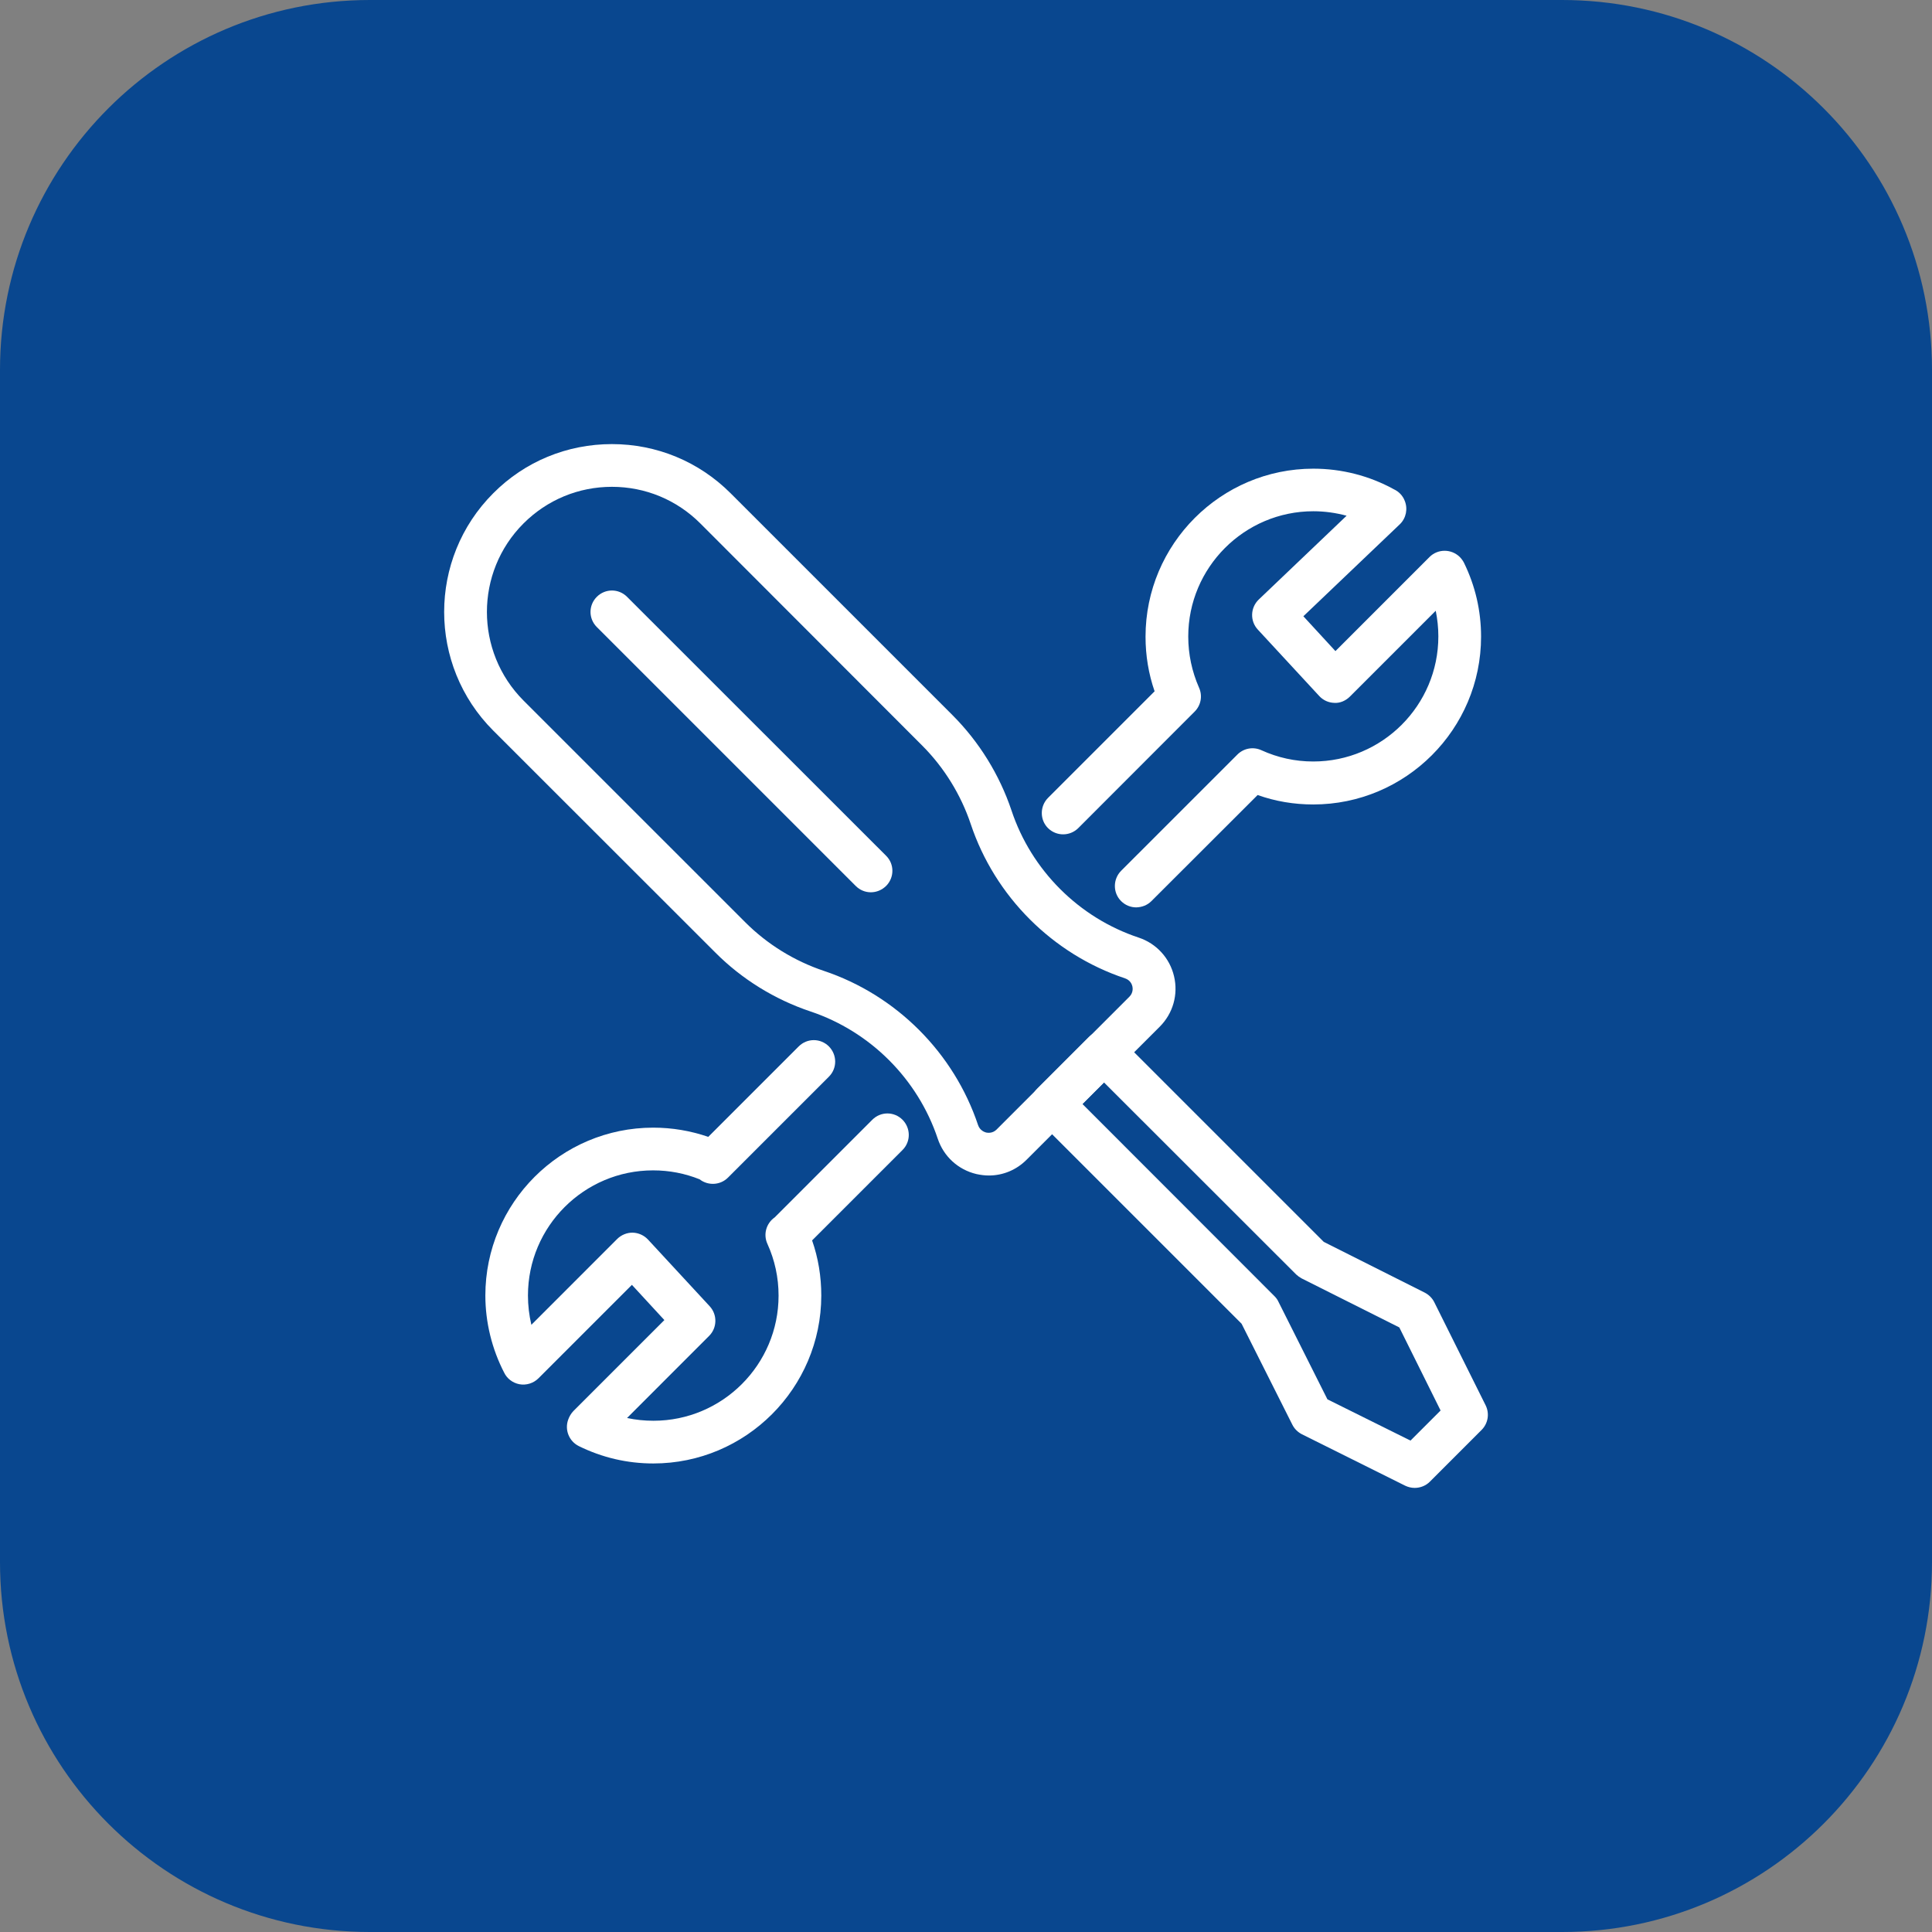 <svg width="82" height="82" viewBox="0 0 82 82" fill="none" xmlns="http://www.w3.org/2000/svg">
<rect x="0" y="0" width="82" height="82" fill="#808080" stroke="none"/>
<g clip-path="url(#clip0_133_70)">
<path d="M66.303 82H15.697C7.029 82 0 74.971 0 66.303V15.697C0 7.029 7.029 0 15.697 0H66.297C74.971 0 82 7.029 82 15.697V66.297C82 74.971 74.971 82 66.303 82Z" fill="#09478F"/>
<path d="M25.972 20.662C24.555 20.662 23.222 21.214 22.218 22.218C20.149 24.288 20.149 27.657 22.218 29.732L31.629 39.142C32.56 40.074 33.715 40.788 34.964 41.206C38.038 42.233 40.487 44.682 41.513 47.755C41.591 47.978 41.775 48.045 41.853 48.068C41.932 48.084 42.127 48.107 42.294 47.945L47.934 42.305C48.101 42.138 48.079 41.937 48.062 41.865C48.045 41.787 47.978 41.602 47.75 41.524C44.676 40.498 42.227 38.049 41.201 34.975C40.782 33.726 40.068 32.571 39.137 31.64L29.726 22.218C28.722 21.214 27.389 20.662 25.972 20.662ZM41.971 49.892C41.798 49.892 41.619 49.869 41.441 49.83C40.665 49.646 40.052 49.083 39.801 48.33C38.953 45.792 36.934 43.778 34.401 42.93C32.884 42.422 31.483 41.558 30.357 40.425L20.935 31.009C18.157 28.232 18.157 23.713 20.935 20.935C22.279 19.585 24.07 18.849 25.972 18.849C27.874 18.849 29.665 19.591 31.009 20.935L40.425 30.351C41.558 31.484 42.422 32.884 42.93 34.395C43.772 36.934 45.792 38.953 48.33 39.795C49.083 40.046 49.646 40.66 49.83 41.435C50.014 42.211 49.786 43.014 49.222 43.577L43.577 49.217C43.142 49.657 42.568 49.892 41.971 49.892Z" fill="white"/>
<path d="M56.34 59.392L59.866 61.143L61.143 59.866L59.391 56.34L55.247 54.26C55.163 54.215 55.085 54.159 55.013 54.092L46.857 45.942L45.942 46.857L54.092 55.013C54.159 55.08 54.22 55.158 54.259 55.247L56.34 59.392ZM60.044 63.151C59.905 63.151 59.765 63.118 59.637 63.056L55.258 60.875C55.085 60.786 54.94 60.647 54.851 60.468L52.697 56.184L44.012 47.499C43.845 47.326 43.75 47.097 43.75 46.857C43.75 46.617 43.845 46.389 44.012 46.216L46.21 44.018C46.562 43.661 47.136 43.661 47.493 44.018L56.184 52.709L60.468 54.862C60.641 54.951 60.786 55.091 60.875 55.269L63.056 59.648C63.229 59.999 63.157 60.418 62.883 60.691L60.686 62.889C60.513 63.062 60.278 63.151 60.044 63.151Z" fill="white"/>
<path d="M36.961 37.871C36.727 37.871 36.498 37.781 36.32 37.603L25.331 26.614C24.974 26.257 24.974 25.688 25.331 25.331C25.688 24.974 26.257 24.974 26.614 25.331L37.608 36.32C37.965 36.671 37.965 37.246 37.608 37.603C37.424 37.781 37.196 37.871 36.961 37.871Z" fill="white"/>
<path d="M48.224 38.512C47.995 38.512 47.761 38.423 47.582 38.244C47.231 37.893 47.231 37.318 47.582 36.961L52.519 32.025C52.787 31.757 53.188 31.684 53.534 31.84C54.231 32.158 54.968 32.32 55.738 32.32C58.666 32.32 61.048 29.938 61.048 27.01C61.048 26.642 61.009 26.279 60.937 25.922L57.294 29.565C57.121 29.738 56.876 29.849 56.636 29.832C56.39 29.827 56.156 29.721 55.989 29.537L53.384 26.72C53.049 26.357 53.066 25.794 53.423 25.448L57.154 21.889C56.697 21.766 56.223 21.699 55.743 21.699C52.815 21.699 50.433 24.087 50.433 27.015C50.433 27.768 50.589 28.499 50.89 29.185C51.046 29.531 50.974 29.933 50.706 30.201L45.764 35.148C45.407 35.5 44.838 35.5 44.481 35.148C44.129 34.797 44.129 34.222 44.481 33.865L49.005 29.341C48.748 28.6 48.62 27.819 48.62 27.021C48.62 23.094 51.816 19.892 55.743 19.892C56.943 19.892 58.12 20.193 59.163 20.768C59.369 20.863 59.536 21.035 59.62 21.253C59.76 21.593 59.681 21.989 59.419 22.246L55.319 26.156L56.68 27.635L60.674 23.64C61.026 23.289 61.6 23.289 61.957 23.64C62.024 23.707 62.091 23.797 62.136 23.886C62.616 24.868 62.861 25.922 62.861 27.021C62.861 30.948 59.665 34.144 55.738 34.144C54.923 34.144 54.131 34.011 53.378 33.743L48.865 38.25C48.692 38.423 48.458 38.507 48.224 38.512Z" fill="white"/>
<path d="M27.729 62.114C26.619 62.114 25.554 61.863 24.567 61.377C24.154 61.171 23.959 60.691 24.115 60.256C24.159 60.128 24.243 59.983 24.338 59.888L28.198 56.028L26.82 54.533L22.854 58.499C22.642 58.711 22.335 58.806 22.04 58.75C21.761 58.694 21.521 58.516 21.398 58.259C20.879 57.255 20.6 56.123 20.6 54.985C20.6 51.057 23.797 47.861 27.724 47.861C28.533 47.861 29.314 47.995 30.061 48.252L33.899 44.414C34.256 44.057 34.825 44.057 35.182 44.414C35.533 44.771 35.539 45.34 35.182 45.697L30.898 49.981C30.569 50.31 30.05 50.332 29.693 50.053C29.068 49.802 28.404 49.674 27.718 49.674C24.79 49.674 22.408 52.056 22.408 54.985C22.408 55.409 22.458 55.821 22.553 56.229L26.195 52.586C26.368 52.413 26.614 52.313 26.854 52.318C27.099 52.324 27.333 52.43 27.501 52.608L30.122 55.442C30.452 55.799 30.44 56.357 30.1 56.697L26.614 60.184C26.976 60.262 27.35 60.301 27.735 60.301C30.663 60.301 33.045 57.919 33.045 54.99C33.045 54.22 32.884 53.484 32.571 52.792C32.387 52.391 32.521 51.922 32.878 51.671C32.878 51.671 32.884 51.671 32.884 51.666L37.023 47.526C37.38 47.169 37.949 47.169 38.306 47.526C38.657 47.883 38.663 48.453 38.306 48.809L34.468 52.647C34.73 53.395 34.858 54.181 34.858 54.99C34.853 58.917 31.657 62.114 27.729 62.114Z" fill="white"/>
</g>
<defs>
<clipPath id="clip0_133_70">
<rect width="82" height="82" fill="white"/>
</clipPath>
</defs>
</svg>
